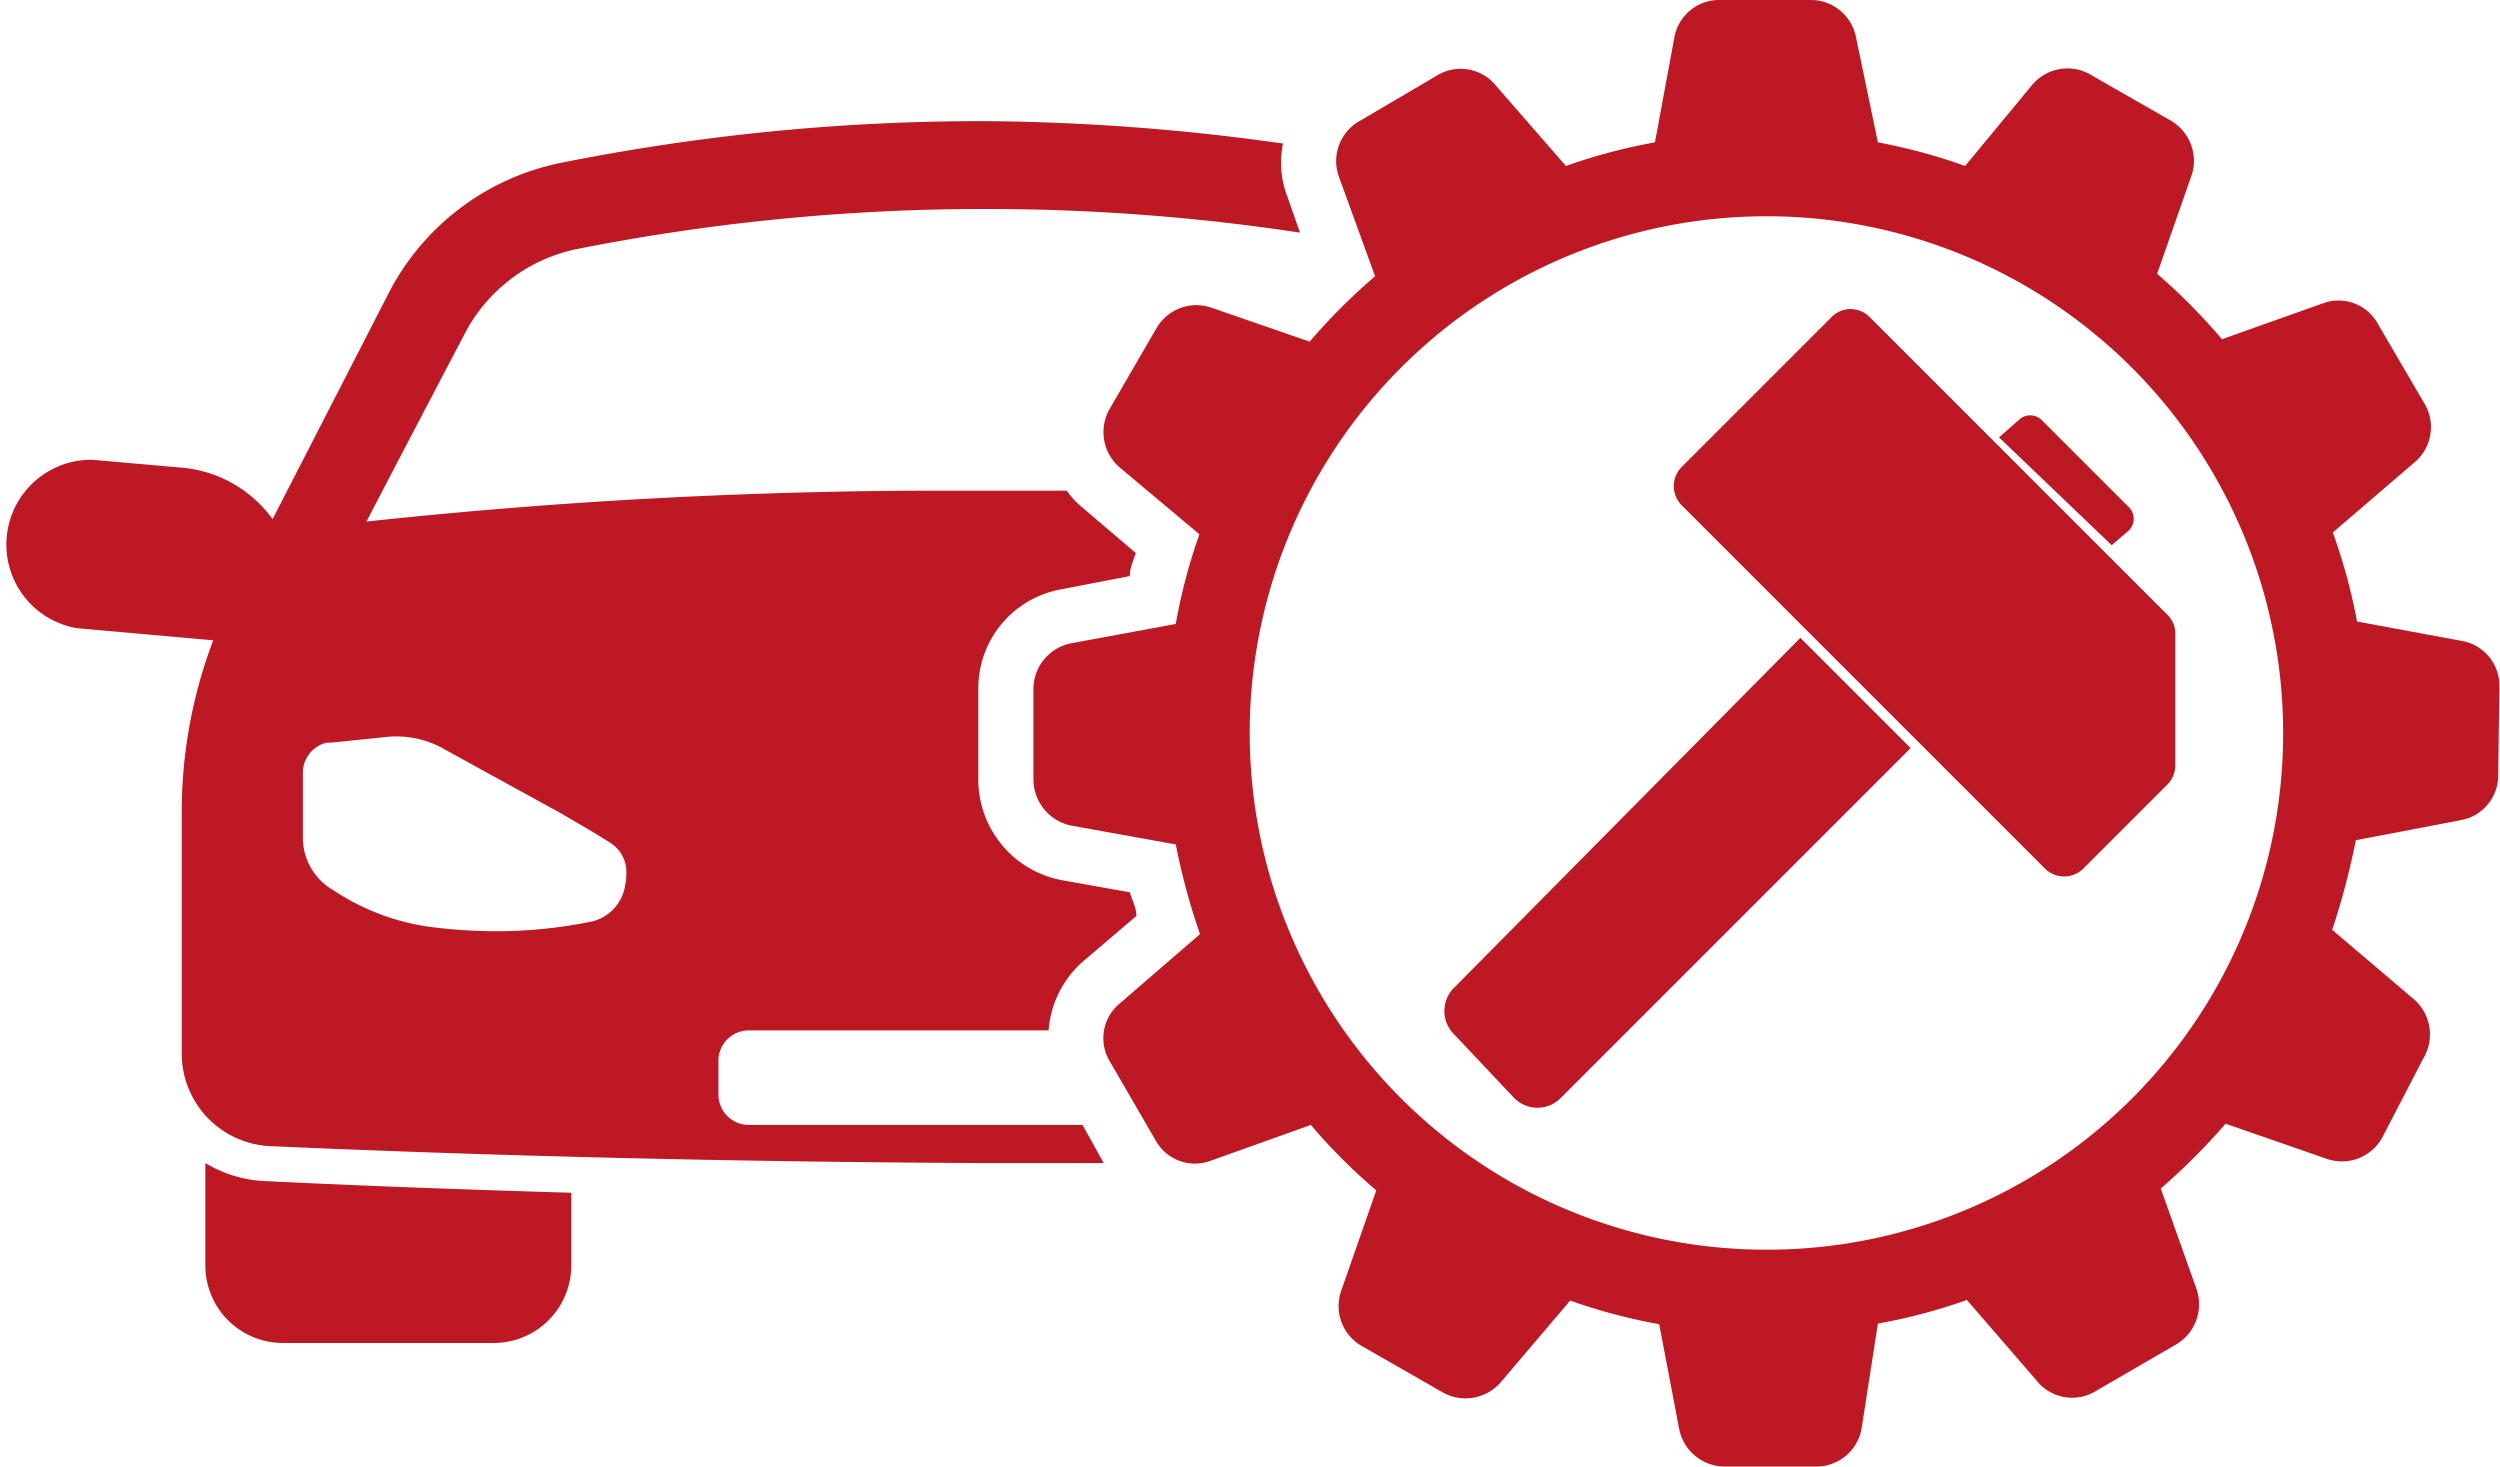 <svg xmlns="http://www.w3.org/2000/svg" viewBox="0 0 41.27 24.21"><title>service-icon-04</title><path d="M41.26,11.32a.75.75,0,0,0-.62-.74l-1.73-.32a9.4,9.4,0,0,0-.4-1.47l1.34-1.15a.76.76,0,0,0,.16-1l-.76-1.3a.74.74,0,0,0-.91-.33l-1.66.59a9.92,9.92,0,0,0-1.07-1.08l.58-1.66A.77.77,0,0,0,35.85,2l-1.31-.75a.76.76,0,0,0-1,.16L32.44,2.74A9.37,9.37,0,0,0,31,2.35L30.64.62A.76.76,0,0,0,29.9,0H28.38a.75.75,0,0,0-.74.62l-.32,1.73a9.37,9.37,0,0,0-1.47.39L24.7,1.42a.75.75,0,0,0-1-.16L22.44,2a.76.76,0,0,0-.34.91l.6,1.65a10,10,0,0,0-1.08,1.08L20,5.08a.76.76,0,0,0-.91.34l-.76,1.31a.77.77,0,0,0,.17,1L19.8,8.82a9.2,9.2,0,0,0-.39,1.48l-1.73.32a.77.77,0,0,0-.62.75v1.51a.78.78,0,0,0,.63.75l1.72.31a10.78,10.78,0,0,0,.4,1.48l-1.33,1.15a.74.74,0,0,0-.16.95l.76,1.31a.74.74,0,0,0,.91.33l1.65-.59a9.18,9.18,0,0,0,1.08,1.08l-.58,1.66a.76.76,0,0,0,.34.91l1.31.75a.77.77,0,0,0,1-.17l1.13-1.33a9.37,9.37,0,0,0,1.47.39l.33,1.73a.77.77,0,0,0,.75.62h1.51a.76.76,0,0,0,.75-.62L31,21.85a9.37,9.37,0,0,0,1.47-.39l1.15,1.33a.75.75,0,0,0,1,.16l1.31-.76a.77.77,0,0,0,.33-.91l-.59-1.66a10.81,10.81,0,0,0,1.07-1.07l1.67.58a.76.76,0,0,0,.91-.34L40,17.48a.77.77,0,0,0-.17-1l-1.33-1.13a12.38,12.38,0,0,0,.39-1.48l1.73-.33a.75.75,0,0,0,.62-.75Zm-12.1,9.31a8.53,8.53,0,1,1,8.53-8.53A8.52,8.52,0,0,1,29.16,20.63Z" fill="#be1824"/><path d="M3.39,19.2v1.69a1.28,1.28,0,0,0,1.28,1.28H8.15a1.28,1.28,0,0,0,1.28-1.28v-1.2c-1.68-.05-3.37-.11-5-.19A2.09,2.09,0,0,1,3.39,19.2Z" fill="#be1824"/><path d="M17.87,18.57H12.36a.5.5,0,0,1-.5-.5v-.56a.5.5,0,0,1,.5-.5h4.95a1.68,1.68,0,0,1,.57-1.14l.88-.75c0-.13-.07-.26-.11-.39l-1.12-.2a1.69,1.69,0,0,1-1.38-1.64V11.38a1.66,1.66,0,0,1,1.36-1.65l1.14-.22c0-.13.06-.26.1-.38l-.88-.75a1.37,1.37,0,0,1-.26-.28l-1.76,0a88.74,88.74,0,0,0-9.8.51c.35-.68,1.6-3.06,1.6-3.06A2.7,2.7,0,0,1,9.53,4.11a34.55,34.55,0,0,1,6.58-.66h.17a34.54,34.54,0,0,1,5.18.39l-.21-.6a1.54,1.54,0,0,1-.07-.87A36.48,36.48,0,0,0,16.28,2H16.1a35.32,35.32,0,0,0-6.85.69A4.12,4.12,0,0,0,6.39,4.89L4.5,8.57A2.07,2.07,0,0,0,3,7.72L1.52,7.59a1.4,1.4,0,0,0-.25,2.78l2.25.2A8,8,0,0,0,3,13.48V17.4a1.53,1.53,0,0,0,1.45,1.52q5.64.25,11.77.28h2Zm-7.56-3.9h0a.73.73,0,0,1-.53.54h0A7.78,7.78,0,0,1,8,15.37a8.42,8.42,0,0,1-.91-.07,3.81,3.81,0,0,1-1.58-.6A1,1,0,0,1,5,13.86V12.75a.51.51,0,0,1,.39-.49h.07l.88-.09a1.6,1.6,0,0,1,1,.2l.58.32,1.33.73c.2.12.49.28.82.49a.57.57,0,0,1,.27.51C10.34,14.49,10.33,14.58,10.31,14.67Z" fill="#be1824"/><path d="M35.76,10.13l-4.9-4.9a.44.44,0,0,0-.62,0L27.76,7.71a.45.45,0,0,0,0,.63l6,6a.45.45,0,0,0,.63,0l1.39-1.39a.46.46,0,0,0,.13-.31V10.44A.44.44,0,0,0,35.76,10.13Z" fill="#be1824"/><path d="M35.15,8.75a.27.27,0,0,0,0-.37L33.7,6.93a.27.27,0,0,0-.37,0L33,7.22,34.86,9Z" fill="#be1824"/><path d="M24,16.31a.54.54,0,0,0,0,.76L25,18.13a.54.54,0,0,0,.76,0l5.78-5.78-1.82-1.82Z" fill="#be1824"/></svg>